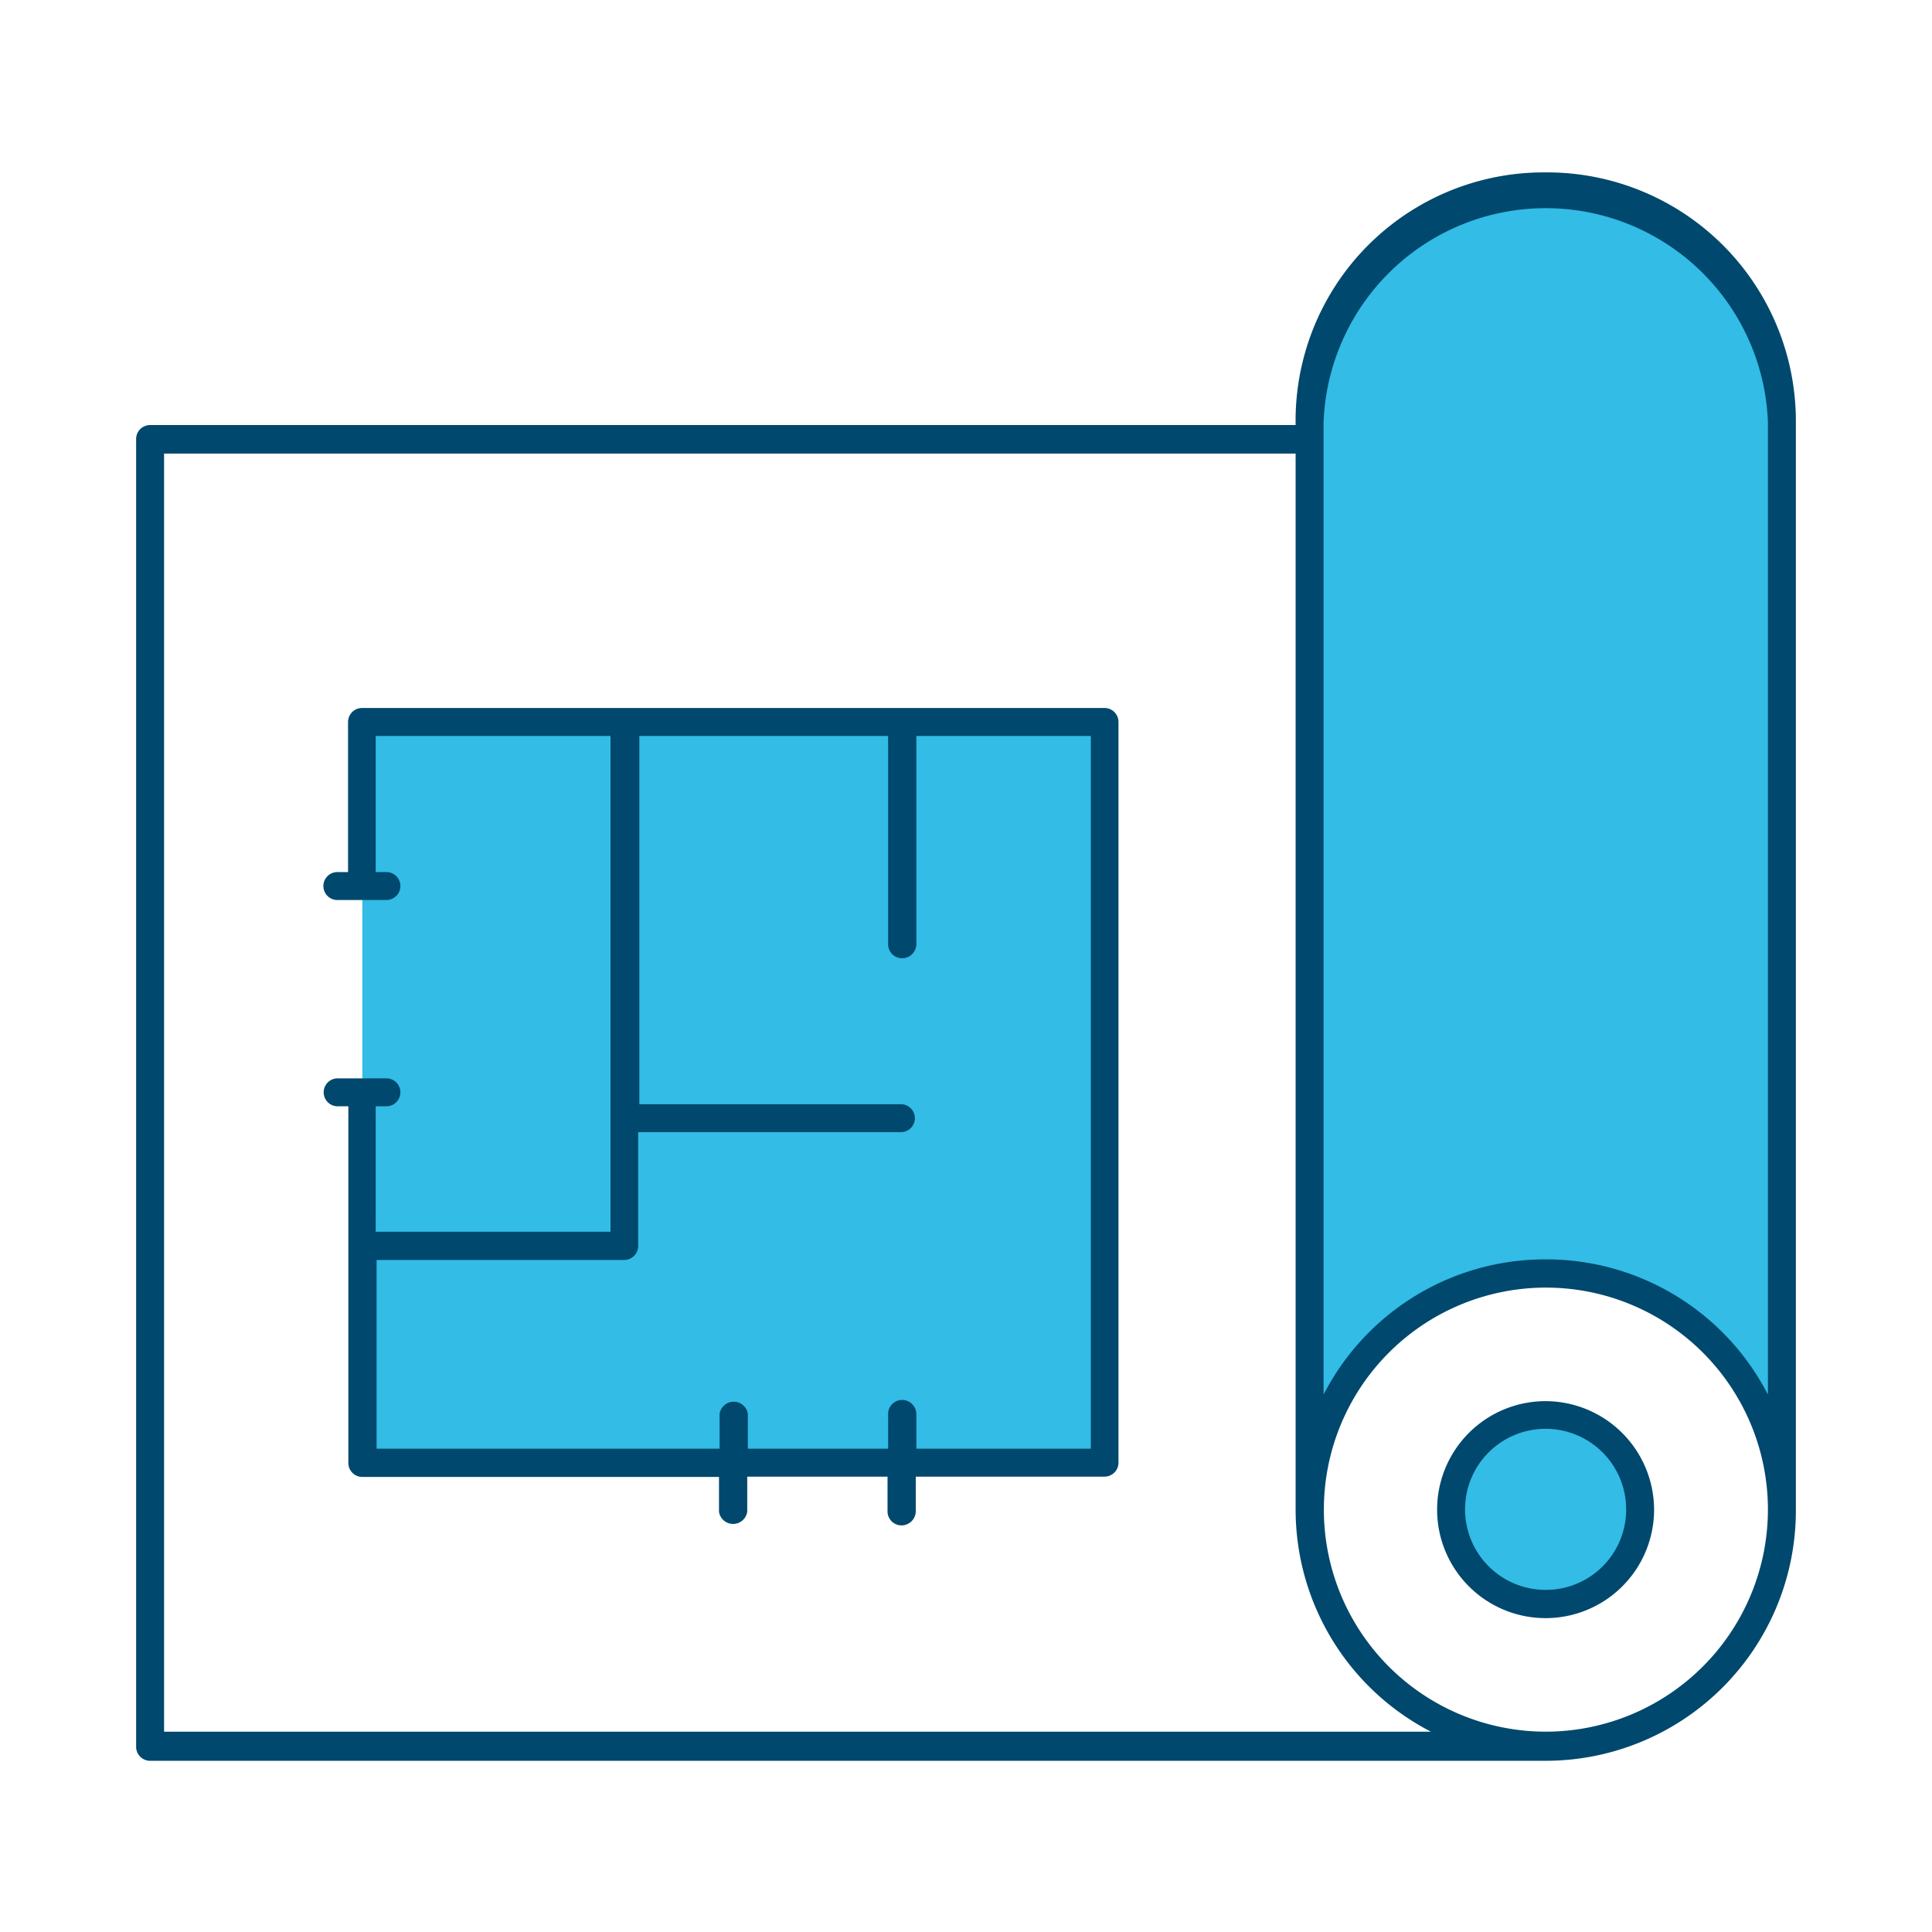 <?xml version="1.0" encoding="utf-8"?>
<svg id="Layer_1" data-name="Layer 1" xmlns="http://www.w3.org/2000/svg" viewBox="0 0 65 65"><defs><style>.cls-1{fill:#32bce6;}.cls-2{fill:#00486d;}</style></defs><rect class="cls-1" x="12.19" y="24.29" width="24.98" height="24.92"/><path class="cls-1" d="M52,6.27a8,8,0,0,0-7.94,7.94V50.79a7.95,7.95,0,1,1,15.89,0V14.21A8,8,0,0,0,52,6.27Z"/><path class="cls-1" d="M52,54a3.18,3.18,0,1,1,3.18-3.18A3.18,3.18,0,0,1,52,54Z"/><path class="cls-2" d="M52,47.14a3.65,3.65,0,1,0,3.65,3.65A3.66,3.66,0,0,0,52,47.14Zm0,6.35a2.71,2.71,0,1,1,2.71-2.7A2.7,2.7,0,0,1,52,53.49Z"/><path class="cls-2" d="M37.18,23.82h-25a.47.47,0,0,0-.47.47v5.05h-.36a.47.47,0,1,0,0,.94H13a.47.47,0,1,0,0-.94h-.36V24.76h7.9V41.44h-7.9V37.22H13a.47.47,0,1,0,0-.94H11.36a.47.47,0,1,0,0,.94h.36v12a.47.47,0,0,0,.47.47h12v1.17a.48.48,0,0,0,.95,0V49.68h4.72v1.17a.47.47,0,0,0,.47.47.48.48,0,0,0,.48-.47V49.68h6.35a.47.47,0,0,0,.47-.47V24.29A.47.47,0,0,0,37.18,23.82ZM36.7,48.74H30.83V47.57a.48.48,0,0,0-.48-.47.47.47,0,0,0-.47.47v1.17H25.16V47.57a.48.48,0,0,0-.95,0v1.17H12.67V42.39H21a.47.47,0,0,0,.47-.47V38.09h8.84a.47.47,0,1,0,0-.94H21.51V24.76h8.37v7a.47.47,0,0,0,.47.48.48.48,0,0,0,.48-.48v-7H36.7Z"/><path class="cls-2" d="M52,5.8a8.35,8.35,0,0,0-8.41,8.5H5.05a.47.47,0,0,0-.47.47v44a.47.47,0,0,0,.47.47H52a8.42,8.42,0,0,0,8.42-8.41V14.21A8.37,8.37,0,0,0,52,5.8ZM5.52,58.26v-43H43.59V50.79a8.41,8.41,0,0,0,4.55,7.47Zm46.48,0a7.47,7.47,0,1,1,7.48-7.47A7.48,7.48,0,0,1,52,58.26Zm0-15.89a8.38,8.38,0,0,0-7.47,4.55V14.21a7.48,7.48,0,0,1,14.95,0V46.92A8.39,8.39,0,0,0,52,42.37Z"/></svg>
